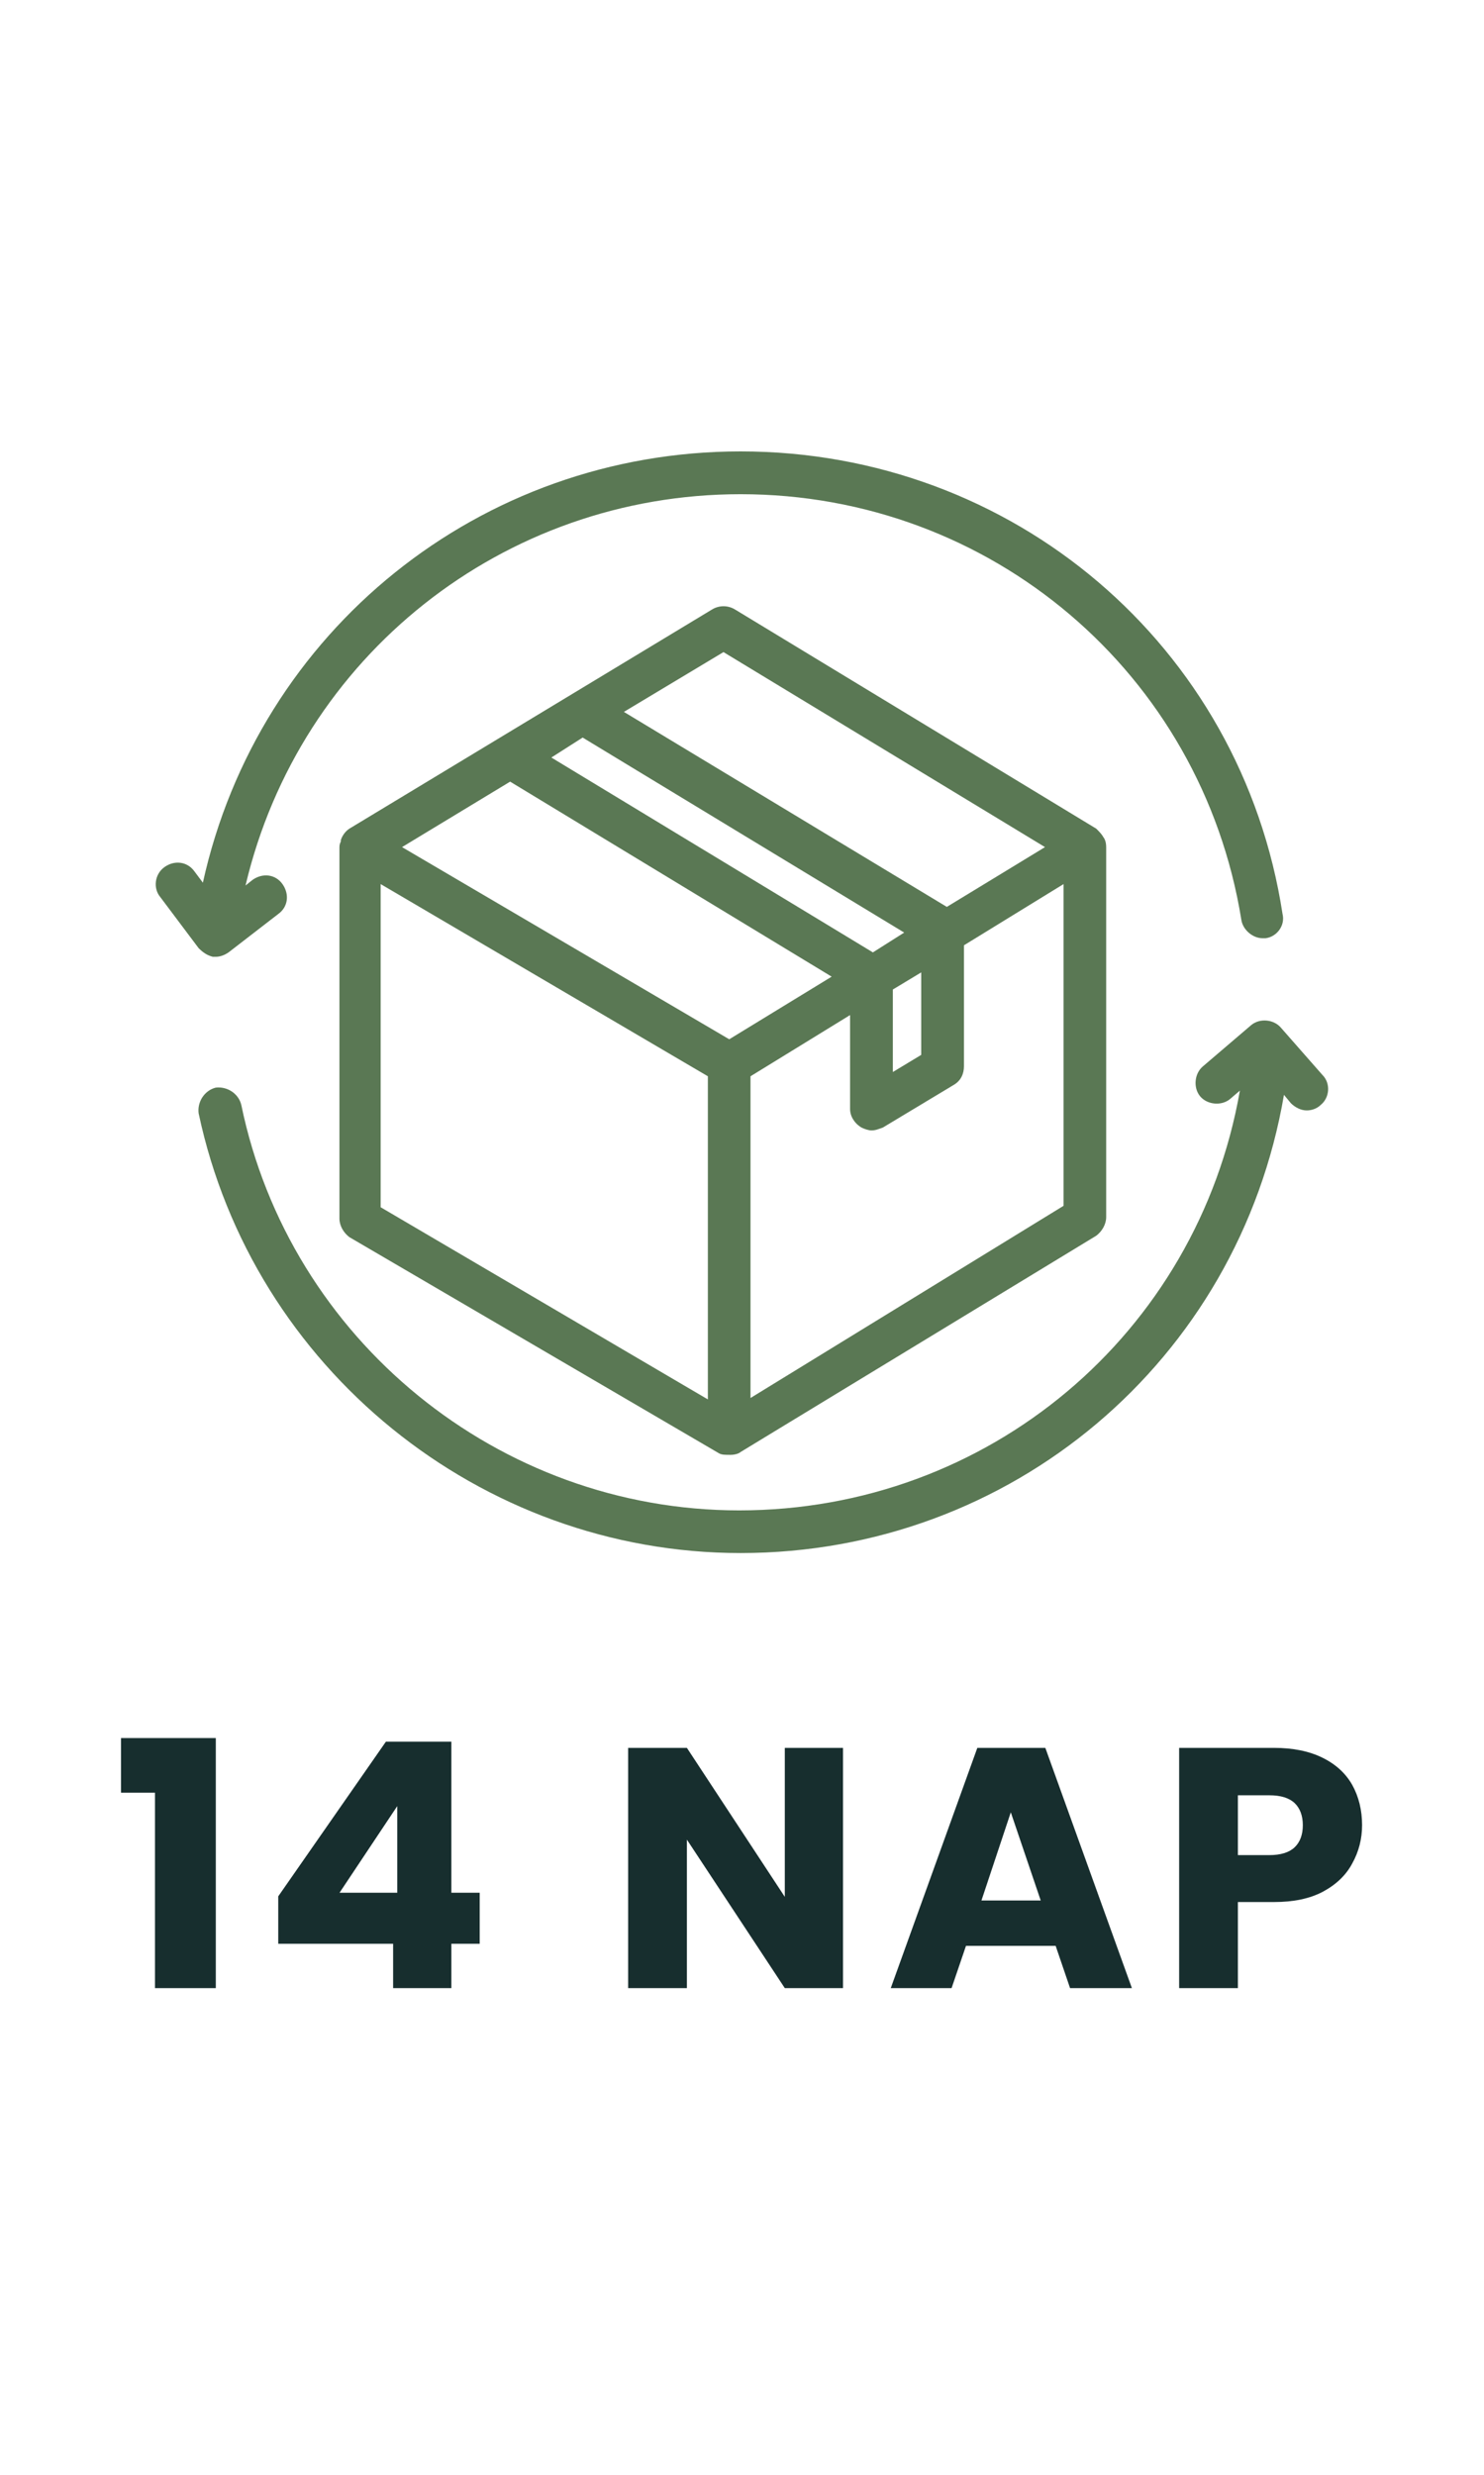 <svg xmlns="http://www.w3.org/2000/svg" xmlns:xlink="http://www.w3.org/1999/xlink" width="60" zoomAndPan="magnify" viewBox="0 0 45 75" height="100" preserveAspectRatio="xMidYMid meet" version="1.0"><defs><g/><clipPath id="486e12ae98"><path d="M 4.5 13.68 L 39 13.68 L 39 29 L 4.5 29 Z M 4.5 13.68 " clip-rule="nonzero"/></clipPath><clipPath id="2513547ca3"><path d="M 6 30 L 40.5 30 L 40.5 47.43 L 6 47.43 Z M 6 30 " clip-rule="nonzero"/></clipPath></defs><rect x="-4.5" width="54" fill="#ffffff" y="-7.5" height="90" fill-opacity="1"/><rect x="-4.5" width="54" fill="#ffffff" y="-7.5" height="90" fill-opacity="1"/><path fill="#5a7854" d="M 33.543 25.672 C 33.543 25.457 33.457 25.371 33.457 25.371 C 33.414 25.285 33.328 25.199 33.242 25.113 L 22.285 18.469 C 22.07 18.34 21.809 18.34 21.594 18.469 L 10.594 25.113 C 10.465 25.199 10.379 25.328 10.336 25.457 C 10.336 25.457 10.336 25.457 10.336 25.5 C 10.293 25.586 10.293 25.629 10.293 25.715 L 10.293 36.93 C 10.293 37.148 10.422 37.363 10.594 37.492 L 21.809 44.047 C 21.895 44.09 21.98 44.09 22.156 44.09 C 22.285 44.09 22.414 44.047 22.457 44.004 L 33.242 37.449 C 33.414 37.32 33.543 37.105 33.543 36.887 Z M 21.938 19.762 L 31.688 25.672 L 28.711 27.484 L 18.918 21.574 Z M 17.668 22.352 L 27.418 28.262 L 26.469 28.863 L 16.719 22.957 Z M 27.074 29.988 L 27.934 29.469 L 27.934 31.969 L 27.074 32.488 Z M 15.469 23.688 L 25.219 29.598 L 22.113 31.496 L 12.191 25.672 Z M 11.543 26.793 L 21.465 32.617 L 21.465 42.41 L 11.543 36.586 C 11.543 36.586 11.543 26.793 11.543 26.793 Z M 22.758 42.367 L 22.758 32.617 L 25.777 30.762 L 25.777 33.609 C 25.777 33.824 25.906 34.043 26.125 34.172 C 26.211 34.215 26.34 34.258 26.426 34.258 C 26.555 34.258 26.641 34.215 26.77 34.172 L 28.926 32.875 C 29.145 32.746 29.23 32.531 29.23 32.316 L 29.23 28.648 L 32.25 26.793 L 32.25 36.543 Z M 22.758 42.367 " fill-opacity="1" fill-rule="nonzero"/><g clip-path="url(#486e12ae98)"><path fill="#5a7854" d="M 6.453 28.996 C 6.496 28.996 6.496 28.996 6.539 28.996 C 6.668 28.996 6.797 28.953 6.93 28.863 L 8.438 27.699 C 8.738 27.484 8.781 27.098 8.566 26.793 C 8.352 26.492 7.965 26.449 7.66 26.664 L 7.445 26.836 C 9.086 19.895 15.254 14.977 22.457 14.977 C 30.047 14.977 36.434 20.41 37.641 27.871 C 37.684 28.176 37.984 28.434 38.289 28.434 C 38.332 28.434 38.375 28.434 38.375 28.434 C 38.719 28.391 38.977 28.047 38.891 27.699 C 37.641 19.547 30.695 13.68 22.457 13.68 C 14.562 13.68 7.836 19.117 6.152 26.75 L 5.895 26.406 C 5.676 26.105 5.289 26.062 4.988 26.277 C 4.684 26.492 4.641 26.926 4.859 27.184 L 6.023 28.734 C 6.152 28.863 6.281 28.953 6.453 28.996 Z M 6.453 28.996 " fill-opacity="1" fill-rule="nonzero"/></g><g clip-path="url(#2513547ca3)"><path fill="#5a7854" d="M 40.098 32.574 L 38.848 31.152 C 38.633 30.891 38.203 30.848 37.941 31.066 L 36.477 32.316 C 36.219 32.531 36.176 32.961 36.391 33.223 C 36.605 33.48 37.035 33.523 37.297 33.309 L 37.598 33.051 C 36.305 40.426 29.961 45.773 22.414 45.773 C 15.125 45.773 8.781 40.598 7.316 33.48 C 7.23 33.137 6.887 32.918 6.539 32.961 C 6.195 33.051 5.98 33.395 6.023 33.738 C 7.66 41.461 14.562 47.066 22.457 47.066 C 30.652 47.066 37.555 41.246 38.934 33.18 L 39.148 33.438 C 39.281 33.566 39.453 33.652 39.625 33.652 C 39.754 33.652 39.926 33.609 40.055 33.48 C 40.316 33.266 40.359 32.832 40.098 32.574 Z M 40.098 32.574 " fill-opacity="1" fill-rule="nonzero"/></g><g fill="#172e2e" fill-opacity="1"><g transform="translate(3.388, 60.251)"><g><path d="M 0.281 -5.922 L 0.281 -7.578 L 3.156 -7.578 L 3.156 0 L 1.312 0 L 1.312 -5.922 Z M 0.281 -5.922 "/></g></g></g><g fill="#172e2e" fill-opacity="1"><g transform="translate(7.921, 60.251)"><g><path d="M 0.516 -1.344 L 0.516 -2.781 L 3.781 -7.469 L 5.766 -7.469 L 5.766 -2.891 L 6.625 -2.891 L 6.625 -1.344 L 5.766 -1.344 L 5.766 0 L 4 0 L 4 -1.344 Z M 4.125 -5.516 L 2.375 -2.891 L 4.125 -2.891 Z M 4.125 -5.516 "/></g></g></g><g fill="#172e2e" fill-opacity="1"><g transform="translate(15.575, 60.251)"><g/></g></g><g fill="#172e2e" fill-opacity="1"><g transform="translate(18.407, 60.251)"><g><path d="M 7.156 0 L 5.391 0 L 2.422 -4.5 L 2.422 0 L 0.641 0 L 0.641 -7.281 L 2.422 -7.281 L 5.391 -2.766 L 5.391 -7.281 L 7.156 -7.281 Z M 7.156 0 "/></g></g></g><g fill="#172e2e" fill-opacity="1"><g transform="translate(26.839, 60.251)"><g><path d="M 5.172 -1.281 L 2.453 -1.281 L 2.016 0 L 0.172 0 L 2.797 -7.281 L 4.859 -7.281 L 7.484 0 L 5.609 0 Z M 4.719 -2.656 L 3.812 -5.328 L 2.922 -2.656 Z M 4.719 -2.656 "/></g></g></g><g fill="#172e2e" fill-opacity="1"><g transform="translate(35.115, 60.251)"><g><path d="M 6.188 -4.938 C 6.188 -4.52 6.086 -4.133 5.891 -3.781 C 5.703 -3.426 5.406 -3.141 5 -2.922 C 4.602 -2.711 4.109 -2.609 3.516 -2.609 L 2.422 -2.609 L 2.422 0 L 0.641 0 L 0.641 -7.281 L 3.516 -7.281 C 4.098 -7.281 4.586 -7.18 4.984 -6.984 C 5.391 -6.785 5.691 -6.508 5.891 -6.156 C 6.086 -5.801 6.188 -5.395 6.188 -4.938 Z M 3.375 -4.031 C 3.719 -4.031 3.973 -4.109 4.141 -4.266 C 4.305 -4.422 4.391 -4.645 4.391 -4.938 C 4.391 -5.227 4.305 -5.453 4.141 -5.609 C 3.973 -5.766 3.719 -5.844 3.375 -5.844 L 2.422 -5.844 L 2.422 -4.031 Z M 3.375 -4.031 "/></g></g></g></svg>